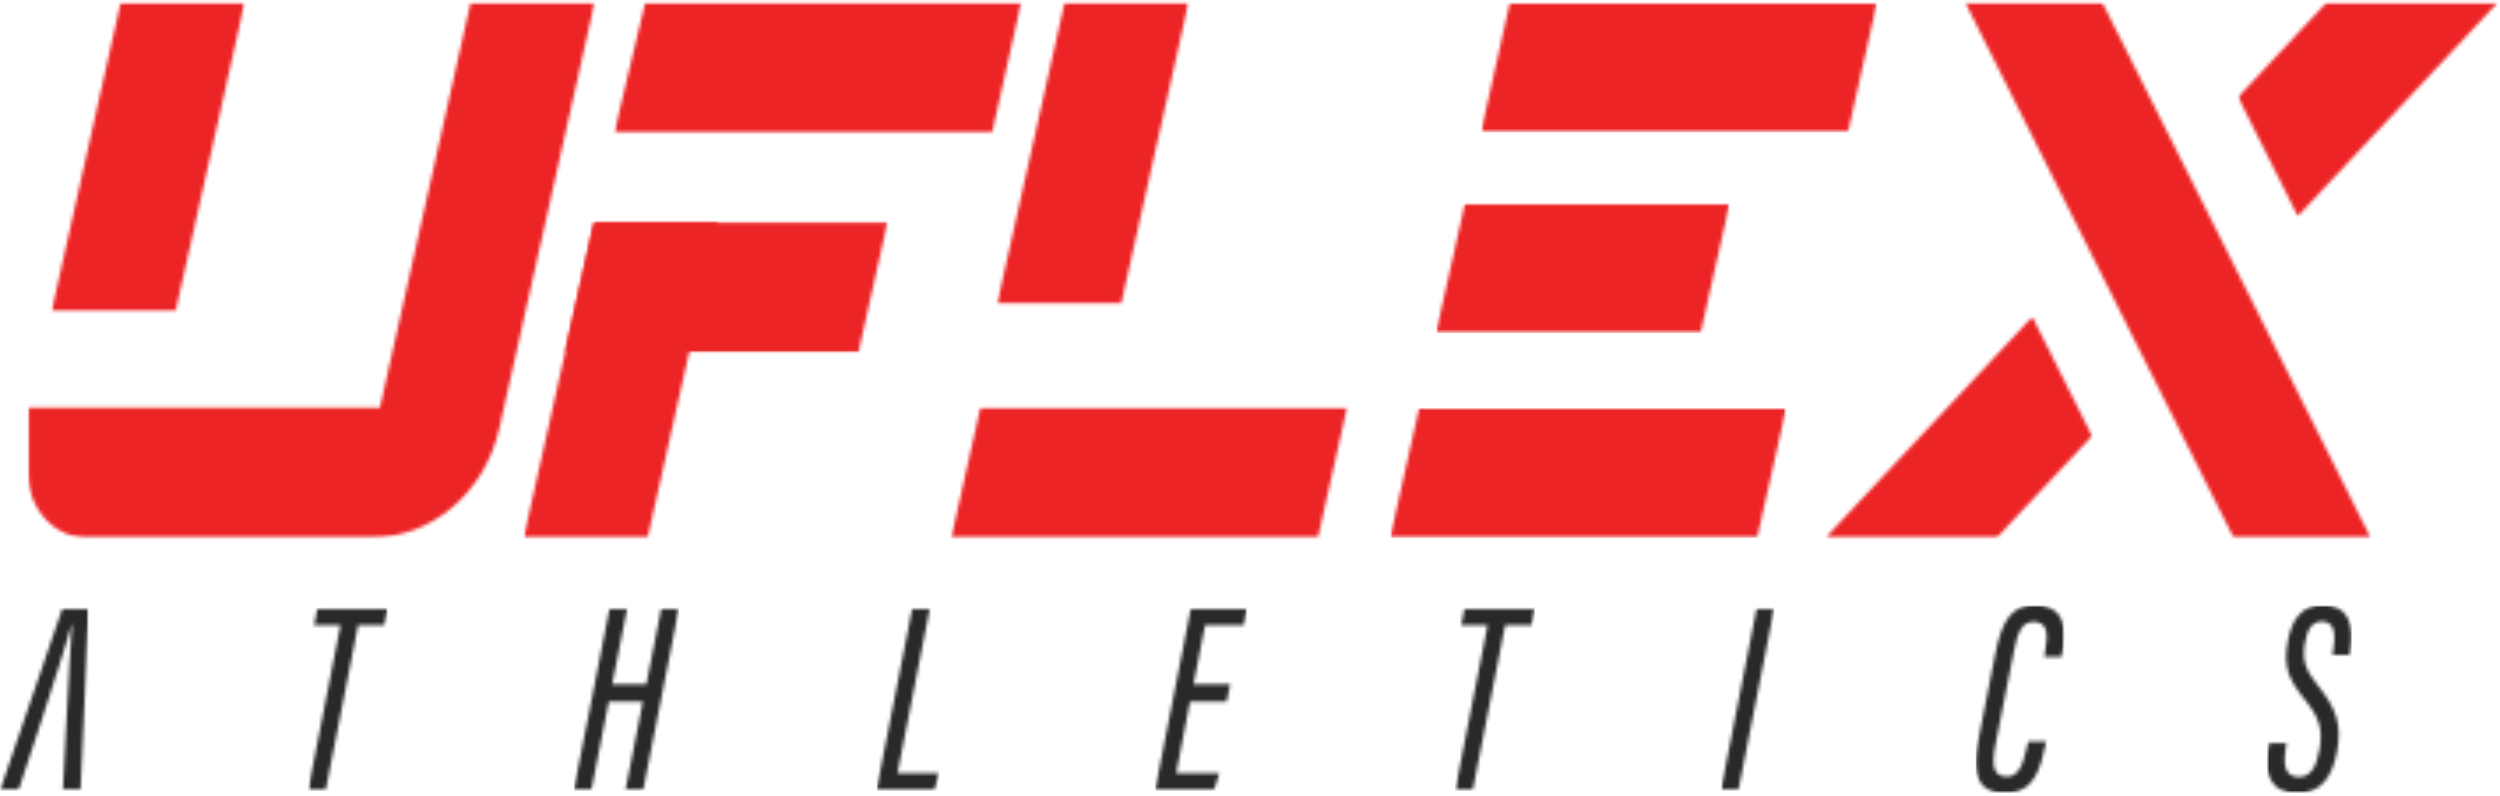 <svg xmlns="http://www.w3.org/2000/svg" fill="none" viewBox="0 0 710 226" height="226" width="710">
<mask height="53" width="26" y="172" x="0" maskUnits="userSpaceOnUse" style="mask-type:luminance" id="mask0_3203_3429">
<path fill="white" d="M0 172.581H25.209V224.539H0V172.581Z"></path>
</mask>
<g mask="url(#mask0_3203_3429)">
<mask height="53" width="26" y="172" x="0" maskUnits="userSpaceOnUse" style="mask-type:luminance" id="mask1_3203_3429">
<path fill="white" d="M18.981 202.872C19.561 192.763 20.014 182.398 20.444 177.549H20.236C19.314 181.393 15.501 193.169 12.353 202.872L10.736 207.836L5.214 224.534H0C3.147 215.544 14.26 182.638 17.799 172.581H25.209L22.862 224.534H17.852L18.716 207.836L18.981 202.872Z"></path>
</mask>
<g mask="url(#mask1_3203_3429)">
<path fill="#292929" d="M0 172.581H25.209V224.539H0V172.581Z"></path>
</g>
</g>
<mask height="53" width="24" y="172" x="87" maskUnits="userSpaceOnUse" style="mask-type:luminance" id="mask2_3203_3429">
<path fill="white" d="M87.477 172.581H110.248V224.586H87.477V172.581Z"></path>
</mask>
<g mask="url(#mask2_3203_3429)">
<mask height="53" width="24" y="172" x="87" maskUnits="userSpaceOnUse" style="mask-type:luminance" id="mask3_3203_3429">
<path fill="white" d="M96.721 177.544H89.205L90.204 172.581H110.161L109.161 177.544H101.698L92.459 224.534H87.477L96.721 177.544Z"></path>
</mask>
<g mask="url(#mask3_3203_3429)">
<path fill="#292929" d="M87.477 172.581H110.161V224.586H87.477V172.581Z"></path>
</g>
</g>
<mask height="53" width="31" y="172" x="162" maskUnits="userSpaceOnUse" style="mask-type:luminance" id="mask4_3203_3429">
<path fill="white" d="M162.933 172.581H192.863V224.549H162.933V172.581Z"></path>
</mask>
<g mask="url(#mask4_3203_3429)">
<mask height="53" width="31" y="172" x="162" maskUnits="userSpaceOnUse" style="mask-type:luminance" id="mask5_3203_3429">
<path fill="white" d="M173.167 172.581H178.149L173.877 194.31H183.575L187.852 172.581H192.863L182.624 224.534H177.613L182.581 199.237H172.883L167.915 224.534H162.933L173.167 172.581Z"></path>
</mask>
<g mask="url(#mask5_3203_3429)">
<path fill="#292929" d="M162.933 172.581H192.863V224.549H162.933V172.581Z"></path>
</g>
</g>
<mask height="53" width="19" y="172" x="248" maskUnits="userSpaceOnUse" style="mask-type:luminance" id="mask6_3203_3429">
<path fill="white" d="M248.894 172.581H266.843V224.57H248.894V172.581Z"></path>
</mask>
<g mask="url(#mask6_3203_3429)">
<mask height="53" width="19" y="172" x="248" maskUnits="userSpaceOnUse" style="mask-type:luminance" id="mask7_3203_3429">
<path fill="white" d="M259.128 172.581H264.11L254.88 219.612H266.775L265.312 224.534H248.894L259.128 172.581Z"></path>
</mask>
<g mask="url(#mask7_3203_3429)">
<path fill="#292929" d="M248.894 172.581H266.775V224.57H248.894V172.581Z"></path>
</g>
</g>
<mask height="89" width="56" y="0" x="14" maskUnits="userSpaceOnUse" style="mask-type:luminance" id="mask8_3203_3429">
<path fill="white" d="M14.357 0.68H69.572V88.544H14.357V0.68Z"></path>
</mask>
<g mask="url(#mask8_3203_3429)">
<mask height="89" width="56" y="0" x="14" maskUnits="userSpaceOnUse" style="mask-type:luminance" id="mask9_3203_3429">
<path fill="white" d="M69.49 0.685L49.838 88.471H14.641L34.289 0.685H69.49Z"></path>
</mask>
<g mask="url(#mask9_3203_3429)">
<path fill="#EC2426" d="M5.576 -1.951H384.978V155.367H5.576V-1.951Z"></path>
</g>
</g>
<mask height="91" width="57" y="62" x="148" maskUnits="userSpaceOnUse" style="mask-type:luminance" id="mask10_3203_3429">
<path fill="white" d="M148.664 62.763H204.053V152.737H148.664V62.763Z"></path>
</mask>
<g mask="url(#mask10_3203_3429)">
<mask height="90" width="56" y="63" x="148" maskUnits="userSpaceOnUse" style="mask-type:luminance" id="mask11_3203_3429">
<path fill="white" d="M203.961 63.154L195.702 100.07L183.913 152.732H148.717L160.505 100.07L168.765 63.154H203.961Z"></path>
</mask>
<g mask="url(#mask11_3203_3429)">
<path fill="#EC2426" d="M5.576 -1.951H384.978V155.367H5.576V-1.951Z"></path>
</g>
</g>
<mask height="87" width="55" y="0" x="283" maskUnits="userSpaceOnUse" style="mask-type:luminance" id="mask12_3203_3429">
<path fill="white" d="M283.058 0.68H337.675V86.44H283.058V0.68Z"></path>
</mask>
<g mask="url(#mask12_3203_3429)">
<mask height="87" width="55" y="0" x="283" maskUnits="userSpaceOnUse" style="mask-type:luminance" id="mask13_3203_3429">
<path fill="white" d="M337.554 0.685L318.375 86.367H283.178L302.358 0.685H337.554Z"></path>
</mask>
<g mask="url(#mask13_3203_3429)">
<path fill="#EC2426" d="M5.576 -1.951H384.978V155.367H5.576V-1.951Z"></path>
</g>
</g>
<mask height="153" width="161" y="0" x="8" maskUnits="userSpaceOnUse" style="mask-type:luminance" id="mask14_3203_3429">
<path fill="white" d="M8.018 0.68H168.943V152.737H8.018V0.68Z"></path>
</mask>
<g mask="url(#mask14_3203_3429)">
<mask height="153" width="161" y="0" x="8" maskUnits="userSpaceOnUse" style="mask-type:luminance" id="mask15_3203_3429">
<path fill="white" d="M168.876 0.685L141.785 121.716C137.71 139.914 122.62 152.732 105.266 152.732H24.779C15.525 152.732 8.023 144.633 8.023 134.654V115.815H107.901L133.675 0.685H168.876Z"></path>
</mask>
<g mask="url(#mask15_3203_3429)">
<path fill="#EC2426" d="M5.576 -1.951H384.978V155.367H5.576V-1.951Z"></path>
</g>
</g>
<mask height="38" width="117" y="0" x="174" maskUnits="userSpaceOnUse" style="mask-type:luminance" id="mask16_3203_3429">
<path fill="white" d="M174.307 0.68H290.371V37.945H174.307V0.68Z"></path>
</mask>
<g mask="url(#mask16_3203_3429)">
<mask height="38" width="117" y="0" x="174" maskUnits="userSpaceOnUse" style="mask-type:luminance" id="mask17_3203_3429">
<path fill="white" d="M290.028 0.685L281.769 37.601H174.48L183.261 0.685H290.028Z"></path>
</mask>
<g mask="url(#mask17_3203_3429)">
<path fill="#EC2426" d="M5.576 -1.951H384.978V155.367H5.576V-1.951Z"></path>
</g>
</g>
<mask height="38" width="115" y="115" x="269" maskUnits="userSpaceOnUse" style="mask-type:luminance" id="mask18_3203_3429">
<path fill="white" d="M269.889 115.377H383.028V152.737H269.889V115.377Z"></path>
</mask>
<g mask="url(#mask18_3203_3429)">
<mask height="38" width="113" y="115" x="270" maskUnits="userSpaceOnUse" style="mask-type:luminance" id="mask19_3203_3429">
<path fill="white" d="M382.55 115.815L374.281 152.732H270.169L278.433 115.815H382.55Z"></path>
</mask>
<g mask="url(#mask19_3203_3429)">
<path fill="#EC2426" d="M5.576 -1.951H384.978V155.367H5.576V-1.951Z"></path>
</g>
</g>
<mask height="39" width="93" y="62" x="160" maskUnits="userSpaceOnUse" style="mask-type:luminance" id="mask20_3203_3429">
<path fill="white" d="M160.167 62.763H252.332V100.122H160.167V62.763Z"></path>
</mask>
<g mask="url(#mask20_3203_3429)">
<mask height="38" width="93" y="63" x="160" maskUnits="userSpaceOnUse" style="mask-type:luminance" id="mask21_3203_3429">
<path fill="white" d="M252.047 63.154L243.787 100.07H160.496L168.76 63.154H252.047Z"></path>
</mask>
<g mask="url(#mask21_3203_3429)">
<path fill="#EC2426" d="M5.576 -1.951H384.978V155.367H5.576V-1.951Z"></path>
</g>
</g>
<mask height="53" width="27" y="172" x="328" maskUnits="userSpaceOnUse" style="mask-type:luminance" id="mask22_3203_3429">
<path fill="white" d="M328.015 172.581H354.247V224.612H328.015V172.581Z"></path>
</mask>
<g mask="url(#mask22_3203_3429)">
<mask height="53" width="27" y="172" x="328" maskUnits="userSpaceOnUse" style="mask-type:luminance" id="mask23_3203_3429">
<path fill="white" d="M348.358 199.237H337.964L334.035 219.612H346.306L344.732 224.539H328.015L338.254 172.581H354.247L353.248 177.513H342.241L338.959 194.31H349.395L348.358 199.237Z"></path>
</mask>
<g mask="url(#mask23_3203_3429)">
<path fill="#292929" d="M328.015 172.581H354.247V224.534H328.015V172.581Z"></path>
</g>
</g>
<mask height="53" width="24" y="172" x="413" maskUnits="userSpaceOnUse" style="mask-type:luminance" id="mask24_3203_3429">
<path fill="white" d="M413.247 172.581H436.018V224.586H413.247V172.581Z"></path>
</mask>
<g mask="url(#mask24_3203_3429)">
<mask height="53" width="23" y="172" x="413" maskUnits="userSpaceOnUse" style="mask-type:luminance" id="mask25_3203_3429">
<path fill="white" d="M422.487 177.544H414.975L415.975 172.581H435.931L434.932 177.544H427.464L418.229 224.534H413.247L422.487 177.544Z"></path>
</mask>
<g mask="url(#mask25_3203_3429)">
<path fill="#292929" d="M413.247 172.581H435.926V224.586H413.247V172.581Z"></path>
</g>
</g>
<mask height="38" width="114" y="115" x="394" maskUnits="userSpaceOnUse" style="mask-type:luminance" id="mask26_3203_3429">
<path fill="white" d="M394.802 115.815H507.333V152.732H394.802V115.815Z"></path>
</mask>
<g mask="url(#mask26_3203_3429)">
<mask height="38" width="114" y="115" x="394" maskUnits="userSpaceOnUse" style="mask-type:luminance" id="mask27_3203_3429">
<path fill="white" d="M507.299 115.815L499.029 152.732H394.802L403.066 115.815H507.299Z"></path>
</mask>
<g mask="url(#mask27_3203_3429)">
<path fill="#EC2426" d="M394.802 115.815H507.333V152.732H394.802V115.815Z"></path>
</g>
</g>
<mask height="38" width="85" y="57" x="407" maskUnits="userSpaceOnUse" style="mask-type:luminance" id="mask28_3203_3429">
<path fill="white" d="M407.811 57.695H491.344V94.612H407.811V57.695Z"></path>
</mask>
<g mask="url(#mask28_3203_3429)">
<mask height="38" width="85" y="57" x="407" maskUnits="userSpaceOnUse" style="mask-type:luminance" id="mask29_3203_3429">
<path fill="white" d="M491.228 57.695L482.964 94.612H407.811L416.076 57.695H491.228Z"></path>
</mask>
<g mask="url(#mask29_3203_3429)">
<path fill="#EC2426" d="M407.811 57.695H491.209V94.612H407.811V57.695Z"></path>
</g>
</g>
<mask height="53" width="16" y="172" x="488" maskUnits="userSpaceOnUse" style="mask-type:luminance" id="mask30_3203_3429">
<path fill="white" d="M488.704 172.581H503.92V224.596H488.704V172.581Z"></path>
</mask>
<g mask="url(#mask30_3203_3429)">
<mask height="53" width="16" y="172" x="488" maskUnits="userSpaceOnUse" style="mask-type:luminance" id="mask31_3203_3429">
<path fill="white" d="M503.92 172.581L493.681 224.534H488.704L498.943 172.581H503.92Z"></path>
</mask>
<g mask="url(#mask31_3203_3429)">
<path fill="#292929" d="M488.704 172.581H503.92V224.528H488.704V172.581Z"></path>
</g>
</g>
<mask height="38" width="114" y="0" x="420" maskUnits="userSpaceOnUse" style="mask-type:luminance" id="mask32_3203_3429">
<path fill="white" d="M420.58 0.685H533.111V37.601H420.58V0.685Z"></path>
</mask>
<g mask="url(#mask32_3203_3429)">
<mask height="38" width="114" y="0" x="420" maskUnits="userSpaceOnUse" style="mask-type:luminance" id="mask33_3203_3429">
<path fill="white" d="M533.062 0.685L524.803 37.601H420.58L428.844 0.685H533.062Z"></path>
</mask>
<g mask="url(#mask33_3203_3429)">
<path fill="#EC2426" d="M420.58 0.685H533.111V37.601H420.58V0.685Z"></path>
</g>
</g>
<mask height="55" width="26" y="171" x="561" maskUnits="userSpaceOnUse" style="mask-type:luminance" id="mask34_3203_3429">
<path fill="white" d="M561.08 171.888H586.332V225.32H561.08V171.888Z"></path>
</mask>
<g mask="url(#mask34_3203_3429)">
<mask height="55" width="26" y="171" x="561" maskUnits="userSpaceOnUse" style="mask-type:luminance" id="mask35_3203_3429">
<path fill="white" d="M581.133 210.586L580.921 211.56C579.381 218.555 577.691 225.232 569.384 225.232C561.732 225.232 559.98 219.737 561.669 211.101L566.675 185.685C568.592 176.003 571.445 171.888 577.827 171.888C586.67 171.888 587.153 179.169 585.715 185.565L585.492 186.565H580.515L580.791 185.154C581.742 180.169 581.621 176.601 577.508 176.601C574.24 176.601 573.014 179.57 571.957 184.904L566.719 211.43C565.488 217.784 566.284 220.555 569.934 220.555C573.27 220.555 574.452 217.378 575.664 212.148L576.016 210.591L581.133 210.586Z"></path>
</mask>
<g mask="url(#mask35_3203_3429)">
<path fill="#292929" d="M561.08 171.888H586.332V225.216H561.08V171.888Z"></path>
</g>
</g>
<mask height="64" width="77" y="89" x="518" maskUnits="userSpaceOnUse" style="mask-type:luminance" id="mask36_3203_3429">
<path fill="white" d="M518.44 89.945H594.515V152.737H518.44V89.945Z"></path>
</mask>
<g mask="url(#mask36_3203_3429)">
<mask height="64" width="77" y="89" x="518" maskUnits="userSpaceOnUse" style="mask-type:luminance" id="mask37_3203_3429">
<path fill="white" d="M581.466 98.534L594.143 123.815L567.071 152.732H518.445L577.18 89.992L581.466 98.534Z"></path>
</mask>
<g mask="url(#mask37_3203_3429)">
<path fill="#EC2426" d="M516.003 -1.951H712.042V155.367H516.003V-1.951Z"></path>
</g>
</g>
<mask height="62" width="75" y="0" x="635" maskUnits="userSpaceOnUse" style="mask-type:luminance" id="mask38_3203_3429">
<path fill="white" d="M635.572 0.68H709.604V61.711H635.572V0.68Z"></path>
</mask>
<g mask="url(#mask38_3203_3429)">
<mask height="62" width="75" y="0" x="635" maskUnits="userSpaceOnUse" style="mask-type:luminance" id="mask39_3203_3429">
<path fill="white" d="M709.411 0.685L652.588 61.383L650.421 57.054L635.625 27.56L660.785 0.685H709.411Z"></path>
</mask>
<g mask="url(#mask39_3203_3429)">
<path fill="#EC2426" d="M516.003 -1.951H712.042V155.367H516.003V-1.951Z"></path>
</g>
</g>
<mask height="153" width="117" y="0" x="557" maskUnits="userSpaceOnUse" style="mask-type:luminance" id="mask40_3203_3429">
<path fill="white" d="M557.943 0.68H673.515V152.737H557.943V0.68Z"></path>
</mask>
<g mask="url(#mask40_3203_3429)">
<mask height="153" width="116" y="0" x="558" maskUnits="userSpaceOnUse" style="mask-type:luminance" id="mask41_3203_3429">
<path fill="white" d="M673.273 152.732H634.37L610.899 105.924L593.936 72.091L558.126 0.685H597.025L619.265 45.034L636.228 78.857L673.273 152.732Z"></path>
</mask>
<g mask="url(#mask41_3203_3429)">
<path fill="#EC2426" d="M516.003 -1.951H712.042V155.367H516.003V-1.951Z"></path>
</g>
</g>
<mask height="55" width="25" y="171" x="643" maskUnits="userSpaceOnUse" style="mask-type:luminance" id="mask42_3203_3429">
<path fill="white" d="M643.759 171.888H667.92V225.242H643.759V171.888Z"></path>
</mask>
<g mask="url(#mask42_3203_3429)">
<mask height="55" width="25" y="171" x="643" maskUnits="userSpaceOnUse" style="mask-type:luminance" id="mask43_3203_3429">
<path fill="white" d="M649.363 211.091L649.146 212.45C648.258 217.961 649.281 220.664 652.989 220.664C656.146 220.664 657.889 217.825 658.724 212.966C659.675 207.471 658.931 204.065 654.712 198.851C649.996 193.055 648.432 189.497 649.697 182.346C650.845 175.753 653.824 171.888 659.593 171.888C667.456 171.888 668.668 178.221 667.572 184.674L667.35 185.987H662.417L662.644 184.628C663.339 180.476 663.257 176.497 659.409 176.497C656.484 176.497 655.205 178.966 654.572 182.768C653.829 187.294 654.611 190.112 658.115 194.487C663.638 201.289 665.101 205.924 663.696 213.476C662.388 220.461 659.313 225.232 652.501 225.232C644.792 225.232 642.731 219.768 644.208 212.034L644.391 211.086L649.363 211.091Z"></path>
</mask>
<g mask="url(#mask43_3203_3429)">
<path fill="#292929" d="M643.759 171.888H667.92V225.242H643.759V171.888Z"></path>
</g>
</g>
</svg>
